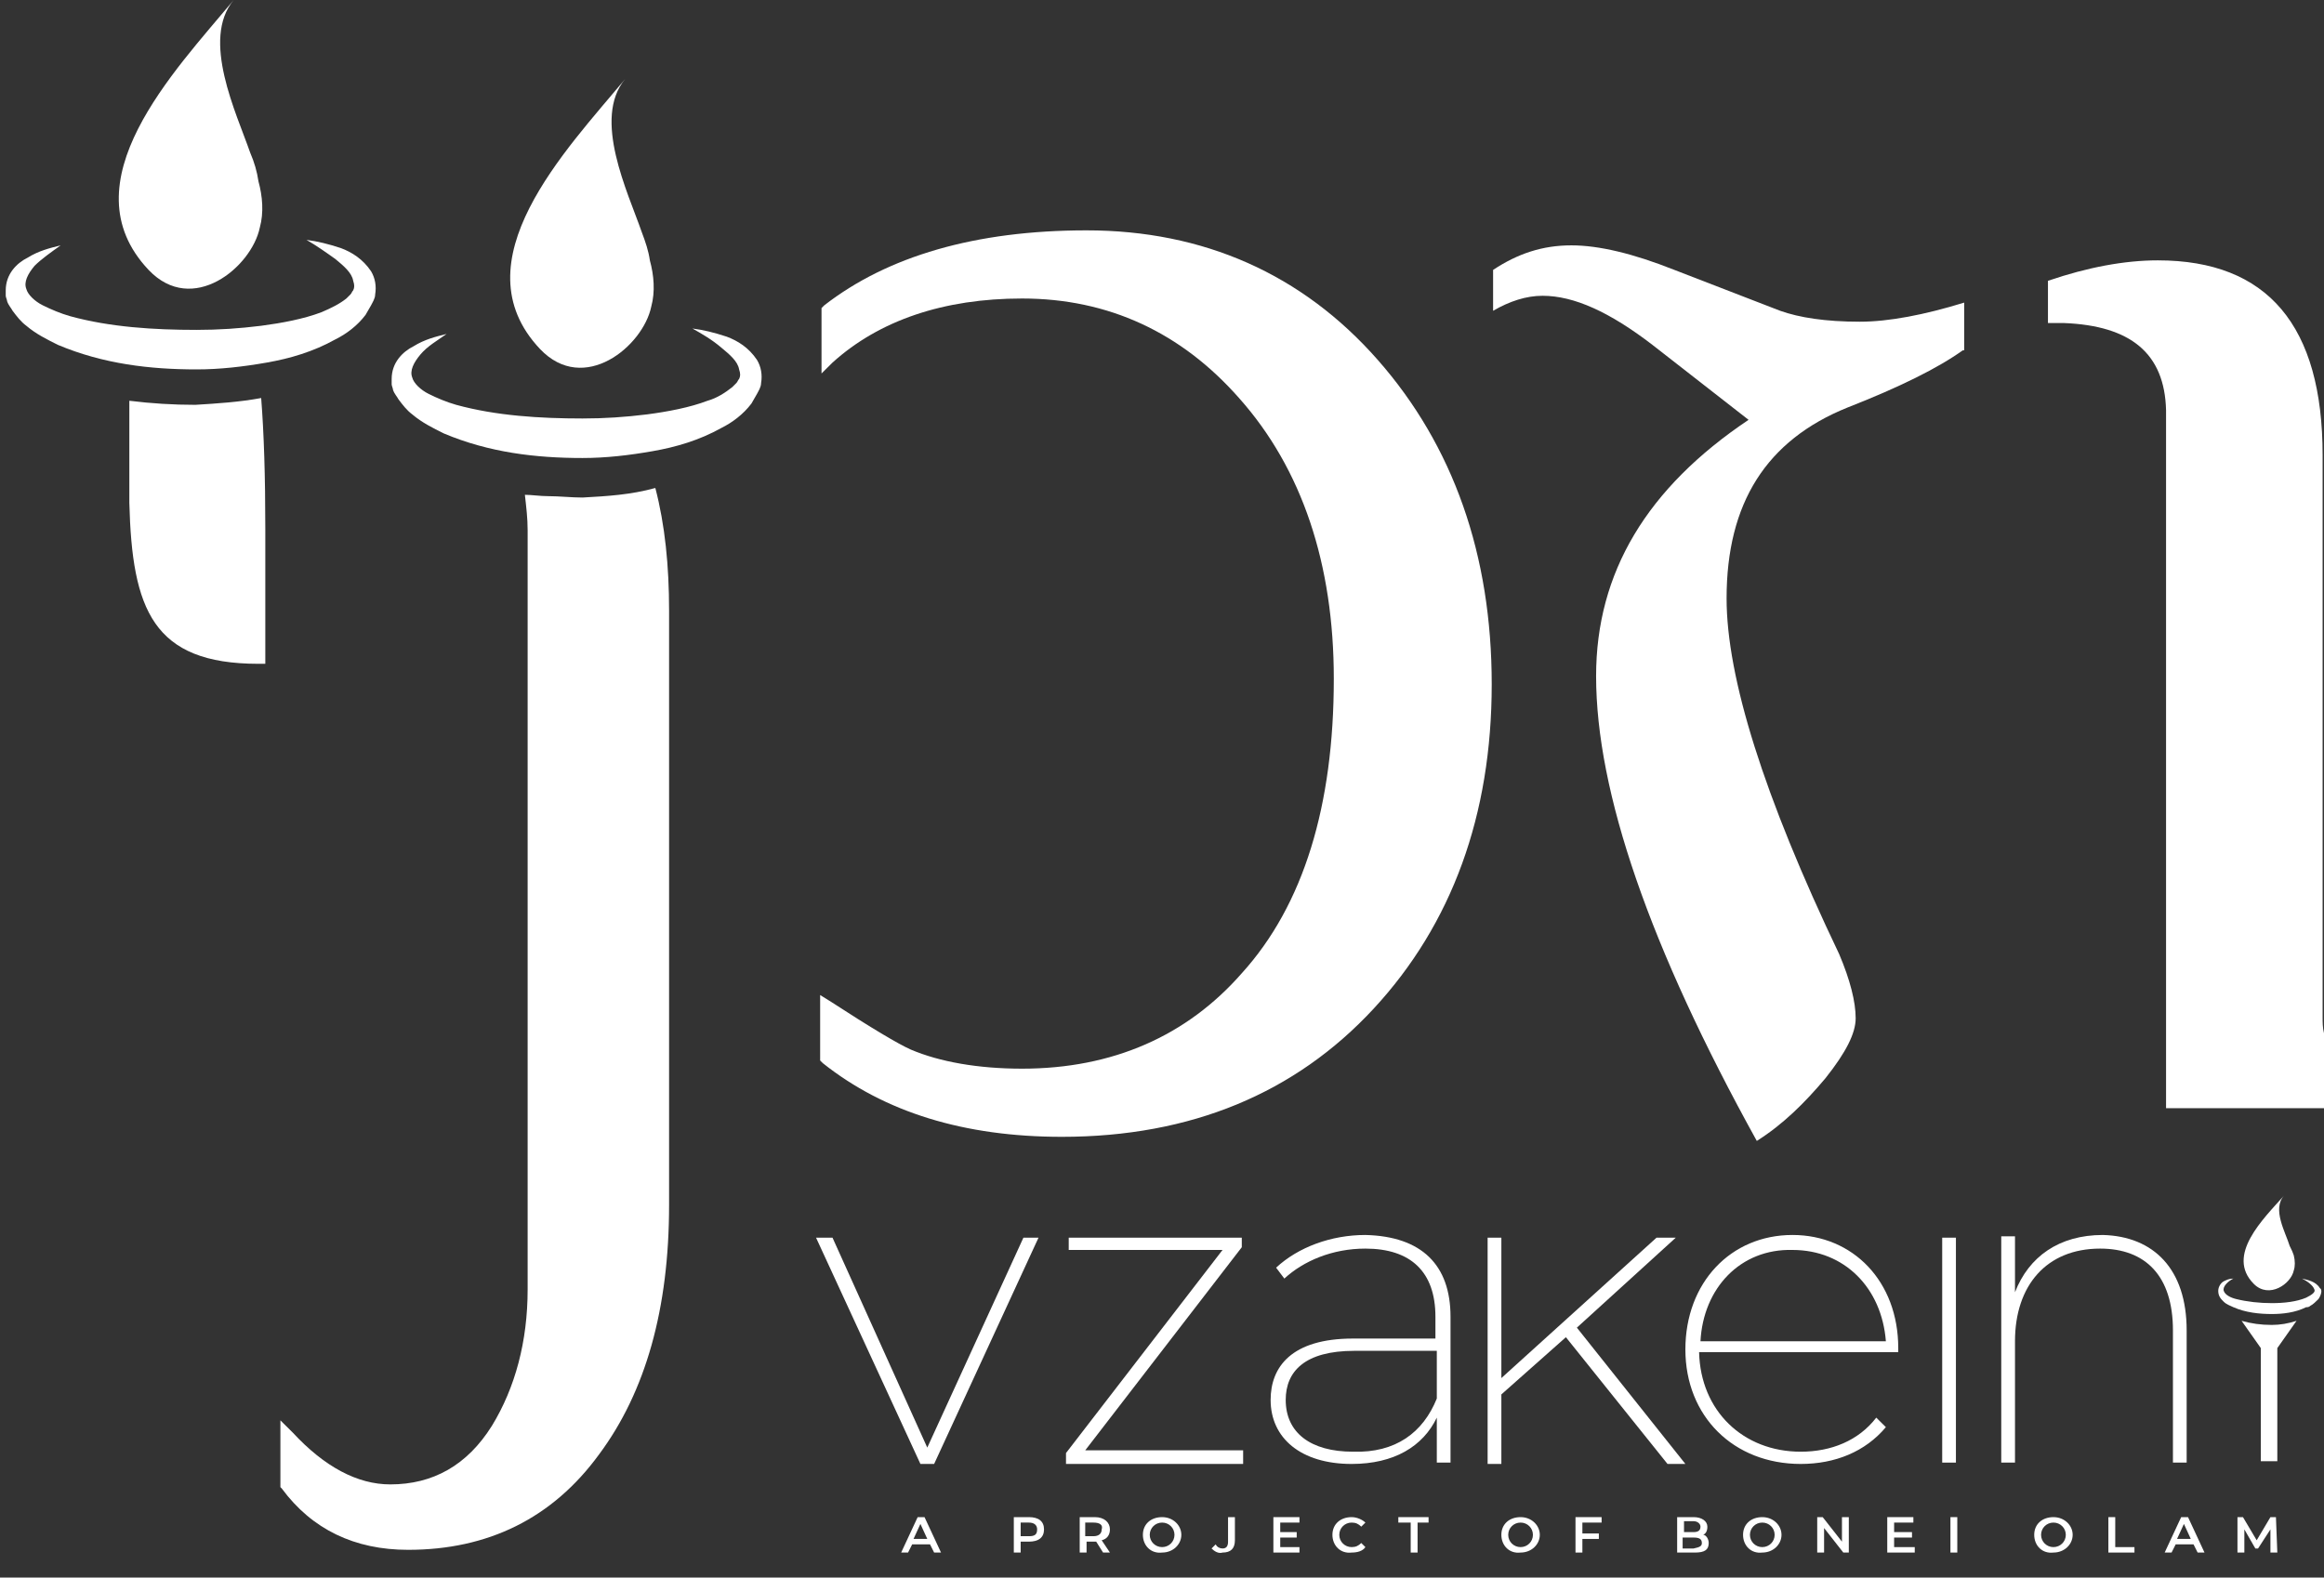 <svg width="81" height="55" viewBox="0 0 81 55" fill="none" xmlns="http://www.w3.org/2000/svg">
<rect x="0" y="0" width="81" height="55" fill="#333333" stroke="none"/>
<path d="M20.304 17.346C19.921 17.346 19.491 17.298 19.108 17.298C18.82 17.298 18.533 17.251 18.294 17.251C18.342 17.678 18.39 18.059 18.39 18.486V44.957C18.39 46.762 17.959 48.378 17.145 49.709C16.283 51.087 15.087 51.752 13.603 51.752C12.454 51.752 11.305 51.135 10.204 49.946L9.773 49.519V51.847L9.821 51.895C10.874 53.321 12.358 54.033 14.225 54.033C17.001 54.033 19.251 52.94 20.879 50.707C22.506 48.521 23.32 45.622 23.32 42.01V21.29C23.32 19.722 23.176 18.296 22.841 17.013C21.98 17.251 21.166 17.298 20.304 17.346Z" fill="white"/>
<path d="M9.247 18.439V23.143H9.008C5.322 23.143 4.604 21.242 4.508 17.536V13.972C5.274 14.067 6.04 14.114 6.806 14.114C7.572 14.067 8.337 14.019 9.103 13.877C9.199 15.112 9.247 16.585 9.247 18.439Z" fill="white"/>
<path d="M22.65 9.077C22.793 9.6 22.841 10.17 22.698 10.693C22.41 12.071 20.352 13.782 18.82 12.166C15.948 9.124 19.73 5.228 21.788 2.756C20.639 4.135 21.884 6.701 22.363 8.079C22.506 8.459 22.602 8.744 22.65 9.077Z" fill="white"/>
<path d="M9.008 6.321C9.151 6.843 9.199 7.414 9.055 7.936C8.768 9.314 6.71 11.025 5.178 9.409C2.306 6.368 6.088 2.471 8.146 0C6.997 1.378 8.242 3.944 8.72 5.323C8.864 5.655 8.96 5.988 9.008 6.321Z" fill="white"/>
<path d="M10.683 8.364C11.066 8.412 11.449 8.507 11.88 8.649C12.262 8.792 12.646 9.03 12.933 9.457C13.076 9.695 13.124 9.98 13.076 10.265C13.076 10.408 12.98 10.55 12.933 10.645C12.885 10.74 12.789 10.883 12.741 10.978C12.454 11.358 12.071 11.643 11.688 11.833C10.922 12.261 10.108 12.499 9.295 12.641C8.481 12.784 7.667 12.879 6.854 12.879C5.226 12.879 3.599 12.689 2.019 12.024C1.636 11.833 1.253 11.643 0.918 11.358C0.726 11.216 0.583 11.025 0.439 10.835C0.391 10.74 0.296 10.645 0.248 10.503C0.248 10.455 0.2 10.36 0.2 10.313C0.2 10.265 0.2 10.17 0.2 10.123C0.2 9.837 0.296 9.6 0.439 9.41C0.583 9.22 0.774 9.077 0.966 8.982C1.349 8.744 1.732 8.649 2.115 8.554C1.78 8.792 1.444 9.03 1.205 9.267C0.966 9.552 0.822 9.837 0.918 10.075C0.966 10.265 1.205 10.503 1.492 10.645C1.78 10.788 2.115 10.931 2.45 11.025C3.838 11.406 5.37 11.501 6.854 11.501C7.619 11.501 8.337 11.453 9.103 11.358C9.821 11.263 10.587 11.121 11.209 10.883C11.544 10.74 11.832 10.598 12.071 10.408C12.119 10.36 12.167 10.313 12.215 10.265C12.262 10.218 12.262 10.17 12.31 10.123C12.358 10.028 12.358 9.933 12.31 9.79C12.262 9.505 11.975 9.267 11.688 9.03C11.353 8.792 11.018 8.554 10.683 8.364Z" fill="white"/>
<path d="M48.019 12.546C45.387 9.552 41.94 8.031 37.871 8.031C33.994 8.031 30.931 8.934 28.729 10.645L28.633 10.74V13.021L29.016 12.641C30.644 11.168 32.893 10.407 35.622 10.407C38.637 10.407 41.174 11.595 43.185 13.877C45.387 16.348 46.488 19.674 46.488 23.666C46.488 28.086 45.435 31.555 43.281 33.931C41.366 36.117 38.781 37.258 35.622 37.258C34.09 37.258 32.75 37.02 31.744 36.592C31.314 36.402 30.356 35.832 28.968 34.929L28.585 34.691V36.973L28.681 37.068C30.835 38.779 33.611 39.634 37.01 39.634C41.509 39.634 45.147 38.113 47.876 35.167C50.604 32.22 51.992 28.419 51.992 23.856C51.992 19.342 50.652 15.54 48.019 12.546Z" fill="white"/>
<path d="M68.411 12.213C67.549 12.831 66.209 13.497 64.39 14.209C61.566 15.35 60.178 17.536 60.178 20.863C60.178 23.619 61.47 27.753 64.103 33.266C64.486 34.169 64.677 34.929 64.677 35.5C64.677 36.022 64.342 36.688 63.624 37.591C62.906 38.446 62.14 39.206 61.231 39.777C57.497 33.028 55.63 27.611 55.63 23.571C55.63 19.96 57.401 17.013 60.944 14.637L57.593 12.023C56.109 10.883 54.864 10.312 53.764 10.312C53.189 10.312 52.615 10.503 52.04 10.835V9.41C52.902 8.839 53.764 8.554 54.769 8.554C55.726 8.554 56.923 8.839 58.359 9.41L62.045 10.835C62.715 11.073 63.624 11.216 64.821 11.216C65.826 11.216 67.071 10.978 68.459 10.55V12.213H68.411Z" fill="white"/>
<path d="M24.134 11.453C24.517 11.501 24.899 11.596 25.33 11.738C25.713 11.881 26.096 12.118 26.383 12.546C26.527 12.784 26.575 13.069 26.527 13.354C26.527 13.497 26.431 13.639 26.383 13.734C26.335 13.829 26.24 13.972 26.192 14.067C25.905 14.447 25.522 14.732 25.139 14.922C24.373 15.35 23.559 15.588 22.745 15.73C21.932 15.873 21.118 15.968 20.304 15.968C18.677 15.968 17.049 15.778 15.47 15.112C15.087 14.922 14.704 14.732 14.369 14.447C14.177 14.305 14.034 14.114 13.89 13.924C13.842 13.829 13.746 13.734 13.698 13.592C13.698 13.544 13.651 13.449 13.651 13.402C13.651 13.354 13.651 13.259 13.651 13.211C13.651 12.926 13.746 12.689 13.89 12.499C14.034 12.309 14.225 12.166 14.416 12.071C14.8 11.833 15.182 11.738 15.565 11.643C15.23 11.881 14.895 12.071 14.656 12.356C14.416 12.641 14.273 12.926 14.369 13.164C14.416 13.354 14.656 13.592 14.943 13.734C15.23 13.877 15.565 14.019 15.9 14.114C17.289 14.495 18.82 14.59 20.304 14.59C21.07 14.59 21.788 14.542 22.554 14.447C23.272 14.352 24.038 14.209 24.66 13.972C24.995 13.877 25.282 13.687 25.522 13.497C25.57 13.449 25.617 13.402 25.665 13.354C25.713 13.306 25.713 13.259 25.761 13.211C25.809 13.116 25.809 13.021 25.761 12.879C25.713 12.594 25.426 12.356 25.139 12.118C24.804 11.833 24.469 11.643 24.134 11.453Z" fill="white"/>
<path d="M75.495 14.305V38.636H81V36.023C80.952 35.832 80.952 35.642 80.952 35.452V15.873C80.952 11.358 79.037 9.077 75.208 9.077C74.059 9.077 72.767 9.315 71.379 9.79V11.263H71.953C74.251 11.358 75.447 12.309 75.495 14.305Z" fill="white"/>
<path d="M36.196 43.15L32.558 51.039H32.08L28.442 43.15H29.016L32.319 50.469L35.67 43.15H36.196Z" fill="white"/>
<path d="M43.328 50.564V51.039H37.154V50.659L42.61 43.578H37.249V43.15H43.281V43.483L37.824 50.564H43.328Z" fill="white"/>
<path d="M50.556 45.907V50.992H50.078V49.424C49.599 50.422 48.594 51.039 47.11 51.039C45.339 51.039 44.286 50.137 44.286 48.806C44.286 47.665 45.004 46.667 47.158 46.667H50.03V45.907C50.03 44.339 49.168 43.531 47.589 43.531C46.44 43.531 45.434 43.959 44.764 44.576L44.477 44.196C45.243 43.483 46.392 43.056 47.589 43.056C49.551 43.103 50.556 44.101 50.556 45.907ZM50.078 48.758V47.095H47.206C45.482 47.095 44.812 47.808 44.812 48.806C44.812 49.947 45.674 50.612 47.158 50.612C48.642 50.659 49.599 49.947 50.078 48.758Z" fill="white"/>
<path d="M54.577 46.62L52.328 48.615V51.039H51.849V43.15H52.328V48.045L57.736 43.15H58.407L54.96 46.287L58.742 51.039H58.119L54.577 46.62Z" fill="white"/>
<path d="M66.161 47.143H59.22C59.268 49.186 60.752 50.612 62.763 50.612C63.816 50.612 64.773 50.232 65.395 49.424L65.73 49.756C65.012 50.612 63.959 51.039 62.763 51.039C60.417 51.039 58.742 49.376 58.742 47.048C58.742 44.719 60.321 43.056 62.475 43.056C64.582 43.056 66.161 44.671 66.161 47V47.143ZM59.268 46.762H65.73C65.587 44.909 64.294 43.578 62.475 43.578C60.657 43.531 59.364 44.909 59.268 46.762Z" fill="white"/>
<path d="M68.171 43.15H67.693V50.992H68.171V43.15Z" fill="white"/>
<path d="M76.213 46.382V50.992H75.735V46.382C75.735 44.481 74.777 43.531 73.198 43.531C71.331 43.531 70.23 44.814 70.23 46.762V50.992H69.751V43.103H70.23V45.052C70.709 43.816 71.762 43.056 73.293 43.056C75.064 43.103 76.213 44.244 76.213 46.382Z" fill="white"/>
<path d="M32.415 53.843H31.792L31.649 54.128H31.409L31.984 52.893H32.223L32.798 54.128H32.558L32.415 53.843ZM32.319 53.653L32.08 53.13L31.84 53.653H32.319Z" fill="white"/>
<path d="M36.388 53.32C36.388 53.605 36.196 53.748 35.861 53.748H35.574V54.128H35.335V52.893H35.861C36.196 52.893 36.388 53.035 36.388 53.32ZM36.148 53.32C36.148 53.178 36.053 53.083 35.861 53.083H35.574V53.558H35.861C36.053 53.558 36.148 53.51 36.148 53.32Z" fill="white"/>
<path d="M38.446 54.128L38.207 53.748H38.159H37.871V54.128H37.632V52.893H38.159C38.494 52.893 38.685 53.083 38.685 53.32C38.685 53.51 38.59 53.653 38.398 53.7L38.685 54.128H38.446ZM38.111 53.083H37.824V53.558H38.111C38.302 53.558 38.398 53.463 38.398 53.32C38.446 53.178 38.35 53.083 38.111 53.083Z" fill="white"/>
<path d="M39.834 53.51C39.834 53.13 40.121 52.893 40.504 52.893C40.887 52.893 41.174 53.178 41.174 53.51C41.174 53.843 40.887 54.128 40.504 54.128C40.121 54.176 39.834 53.891 39.834 53.51ZM40.935 53.51C40.935 53.273 40.744 53.083 40.504 53.083C40.265 53.083 40.073 53.273 40.073 53.51C40.073 53.748 40.265 53.938 40.504 53.938C40.744 53.938 40.935 53.748 40.935 53.51Z" fill="white"/>
<path d="M42.227 53.986L42.371 53.843C42.419 53.938 42.515 53.986 42.61 53.986C42.754 53.986 42.802 53.891 42.802 53.748V53.083V52.893H43.041V53.7C43.041 53.986 42.898 54.128 42.61 54.128C42.467 54.176 42.323 54.081 42.227 53.986Z" fill="white"/>
<path d="M45.291 53.938V54.128H44.382V52.893H45.291V53.083H44.621V53.415H45.195V53.605H44.621V53.938H45.291Z" fill="white"/>
<path d="M46.44 53.51C46.44 53.13 46.727 52.893 47.11 52.893C47.301 52.893 47.493 52.988 47.589 53.083L47.445 53.225C47.349 53.13 47.254 53.083 47.11 53.083C46.871 53.083 46.679 53.273 46.679 53.51C46.679 53.748 46.871 53.938 47.11 53.938C47.254 53.938 47.349 53.891 47.445 53.795L47.589 53.938C47.493 54.081 47.301 54.128 47.11 54.128C46.727 54.176 46.44 53.891 46.44 53.51Z" fill="white"/>
<path d="M49.168 53.083H48.737V52.893H49.791V53.083H49.408V54.128H49.168V53.083Z" fill="white"/>
<path d="M52.328 53.51C52.328 53.13 52.615 52.893 52.998 52.893C53.38 52.893 53.668 53.178 53.668 53.51C53.668 53.843 53.38 54.128 52.998 54.128C52.615 54.176 52.328 53.891 52.328 53.51ZM53.428 53.51C53.428 53.273 53.237 53.083 52.998 53.083C52.758 53.083 52.567 53.273 52.567 53.51C52.567 53.748 52.758 53.938 52.998 53.938C53.237 53.938 53.428 53.748 53.428 53.51Z" fill="white"/>
<path d="M55.152 53.083V53.463H55.726V53.653H55.152V54.128H54.912V52.893H55.822V53.083H55.152Z" fill="white"/>
<path d="M59.555 53.795C59.555 54.033 59.412 54.128 59.077 54.128H58.455V52.893H59.029C59.316 52.893 59.508 53.035 59.508 53.225C59.508 53.368 59.46 53.463 59.364 53.51C59.46 53.51 59.555 53.653 59.555 53.795ZM58.694 53.083V53.415H59.029C59.172 53.415 59.268 53.368 59.268 53.225C59.268 53.13 59.172 53.035 59.029 53.035H58.694V53.083ZM59.316 53.795C59.316 53.653 59.22 53.605 59.029 53.605H58.646V53.986H59.029C59.268 53.938 59.316 53.891 59.316 53.795Z" fill="white"/>
<path d="M60.752 53.51C60.752 53.13 61.039 52.893 61.422 52.893C61.805 52.893 62.092 53.178 62.092 53.51C62.092 53.843 61.805 54.128 61.422 54.128C61.039 54.176 60.752 53.891 60.752 53.51ZM61.853 53.51C61.853 53.273 61.662 53.083 61.422 53.083C61.183 53.083 60.992 53.273 60.992 53.51C60.992 53.748 61.183 53.938 61.422 53.938C61.662 53.938 61.853 53.748 61.853 53.51Z" fill="white"/>
<path d="M64.438 52.893V54.128H64.246L63.576 53.273V54.128H63.337V52.893H63.528L64.199 53.748V52.893H64.438Z" fill="white"/>
<path d="M66.736 53.938V54.128H65.778V52.893H66.688V53.083H66.017V53.415H66.64V53.605H66.017V53.938H66.736Z" fill="white"/>
<path d="M68.219 52.893H67.98V54.128H68.219V52.893Z" fill="white"/>
<path d="M70.9 53.51C70.9 53.13 71.187 52.893 71.57 52.893C71.953 52.893 72.24 53.178 72.24 53.51C72.24 53.843 71.953 54.128 71.57 54.128C71.187 54.176 70.9 53.891 70.9 53.51ZM72.001 53.51C72.001 53.273 71.809 53.083 71.57 53.083C71.331 53.083 71.139 53.273 71.139 53.51C71.139 53.748 71.331 53.938 71.57 53.938C71.809 53.938 72.001 53.748 72.001 53.51Z" fill="white"/>
<path d="M73.485 52.893H73.724V53.938H74.394V54.128H73.485V52.893Z" fill="white"/>
<path d="M76.453 53.843H75.83L75.687 54.128H75.447L76.022 52.893H76.261L76.835 54.128H76.596L76.453 53.843ZM76.357 53.653L76.118 53.13L75.878 53.653H76.357Z" fill="white"/>
<path d="M79.133 54.128V53.32L78.702 53.986H78.607L78.224 53.32V54.128H77.984V52.893H78.176L78.654 53.7L79.133 52.893H79.325L79.373 54.128H79.133Z" fill="white"/>
<path d="M79.181 46.192C79.468 46.192 79.755 46.144 80.043 46.049L79.373 47V50.944H78.798V47L78.128 46.049C78.463 46.144 78.798 46.192 79.181 46.192Z" fill="white"/>
<path d="M79.947 43.769C79.995 43.959 79.995 44.149 79.947 44.291C79.851 44.767 79.085 45.289 78.559 44.767C77.553 43.769 78.894 42.486 79.612 41.678C79.181 42.153 79.66 42.961 79.803 43.436C79.851 43.531 79.899 43.626 79.947 43.769Z" fill="white"/>
<path d="M80.808 45.289C80.713 45.384 80.617 45.479 80.521 45.527C80.474 45.574 80.426 45.574 80.378 45.574C79.995 45.764 79.564 45.812 79.181 45.812C78.75 45.812 78.272 45.764 77.841 45.574C77.745 45.527 77.601 45.479 77.506 45.384C77.41 45.289 77.314 45.194 77.314 45.004C77.314 44.861 77.41 44.719 77.506 44.671C77.601 44.624 77.697 44.576 77.841 44.576C77.649 44.671 77.458 44.861 77.506 45.004C77.553 45.146 77.745 45.242 77.936 45.289C78.319 45.384 78.75 45.432 79.181 45.432C79.612 45.432 80.043 45.384 80.378 45.242C80.569 45.146 80.713 45.051 80.665 44.956C80.617 44.814 80.426 44.671 80.234 44.576C80.426 44.624 80.713 44.671 80.856 44.909C80.952 44.956 80.904 45.146 80.808 45.289Z" fill="white"/>
</svg>
